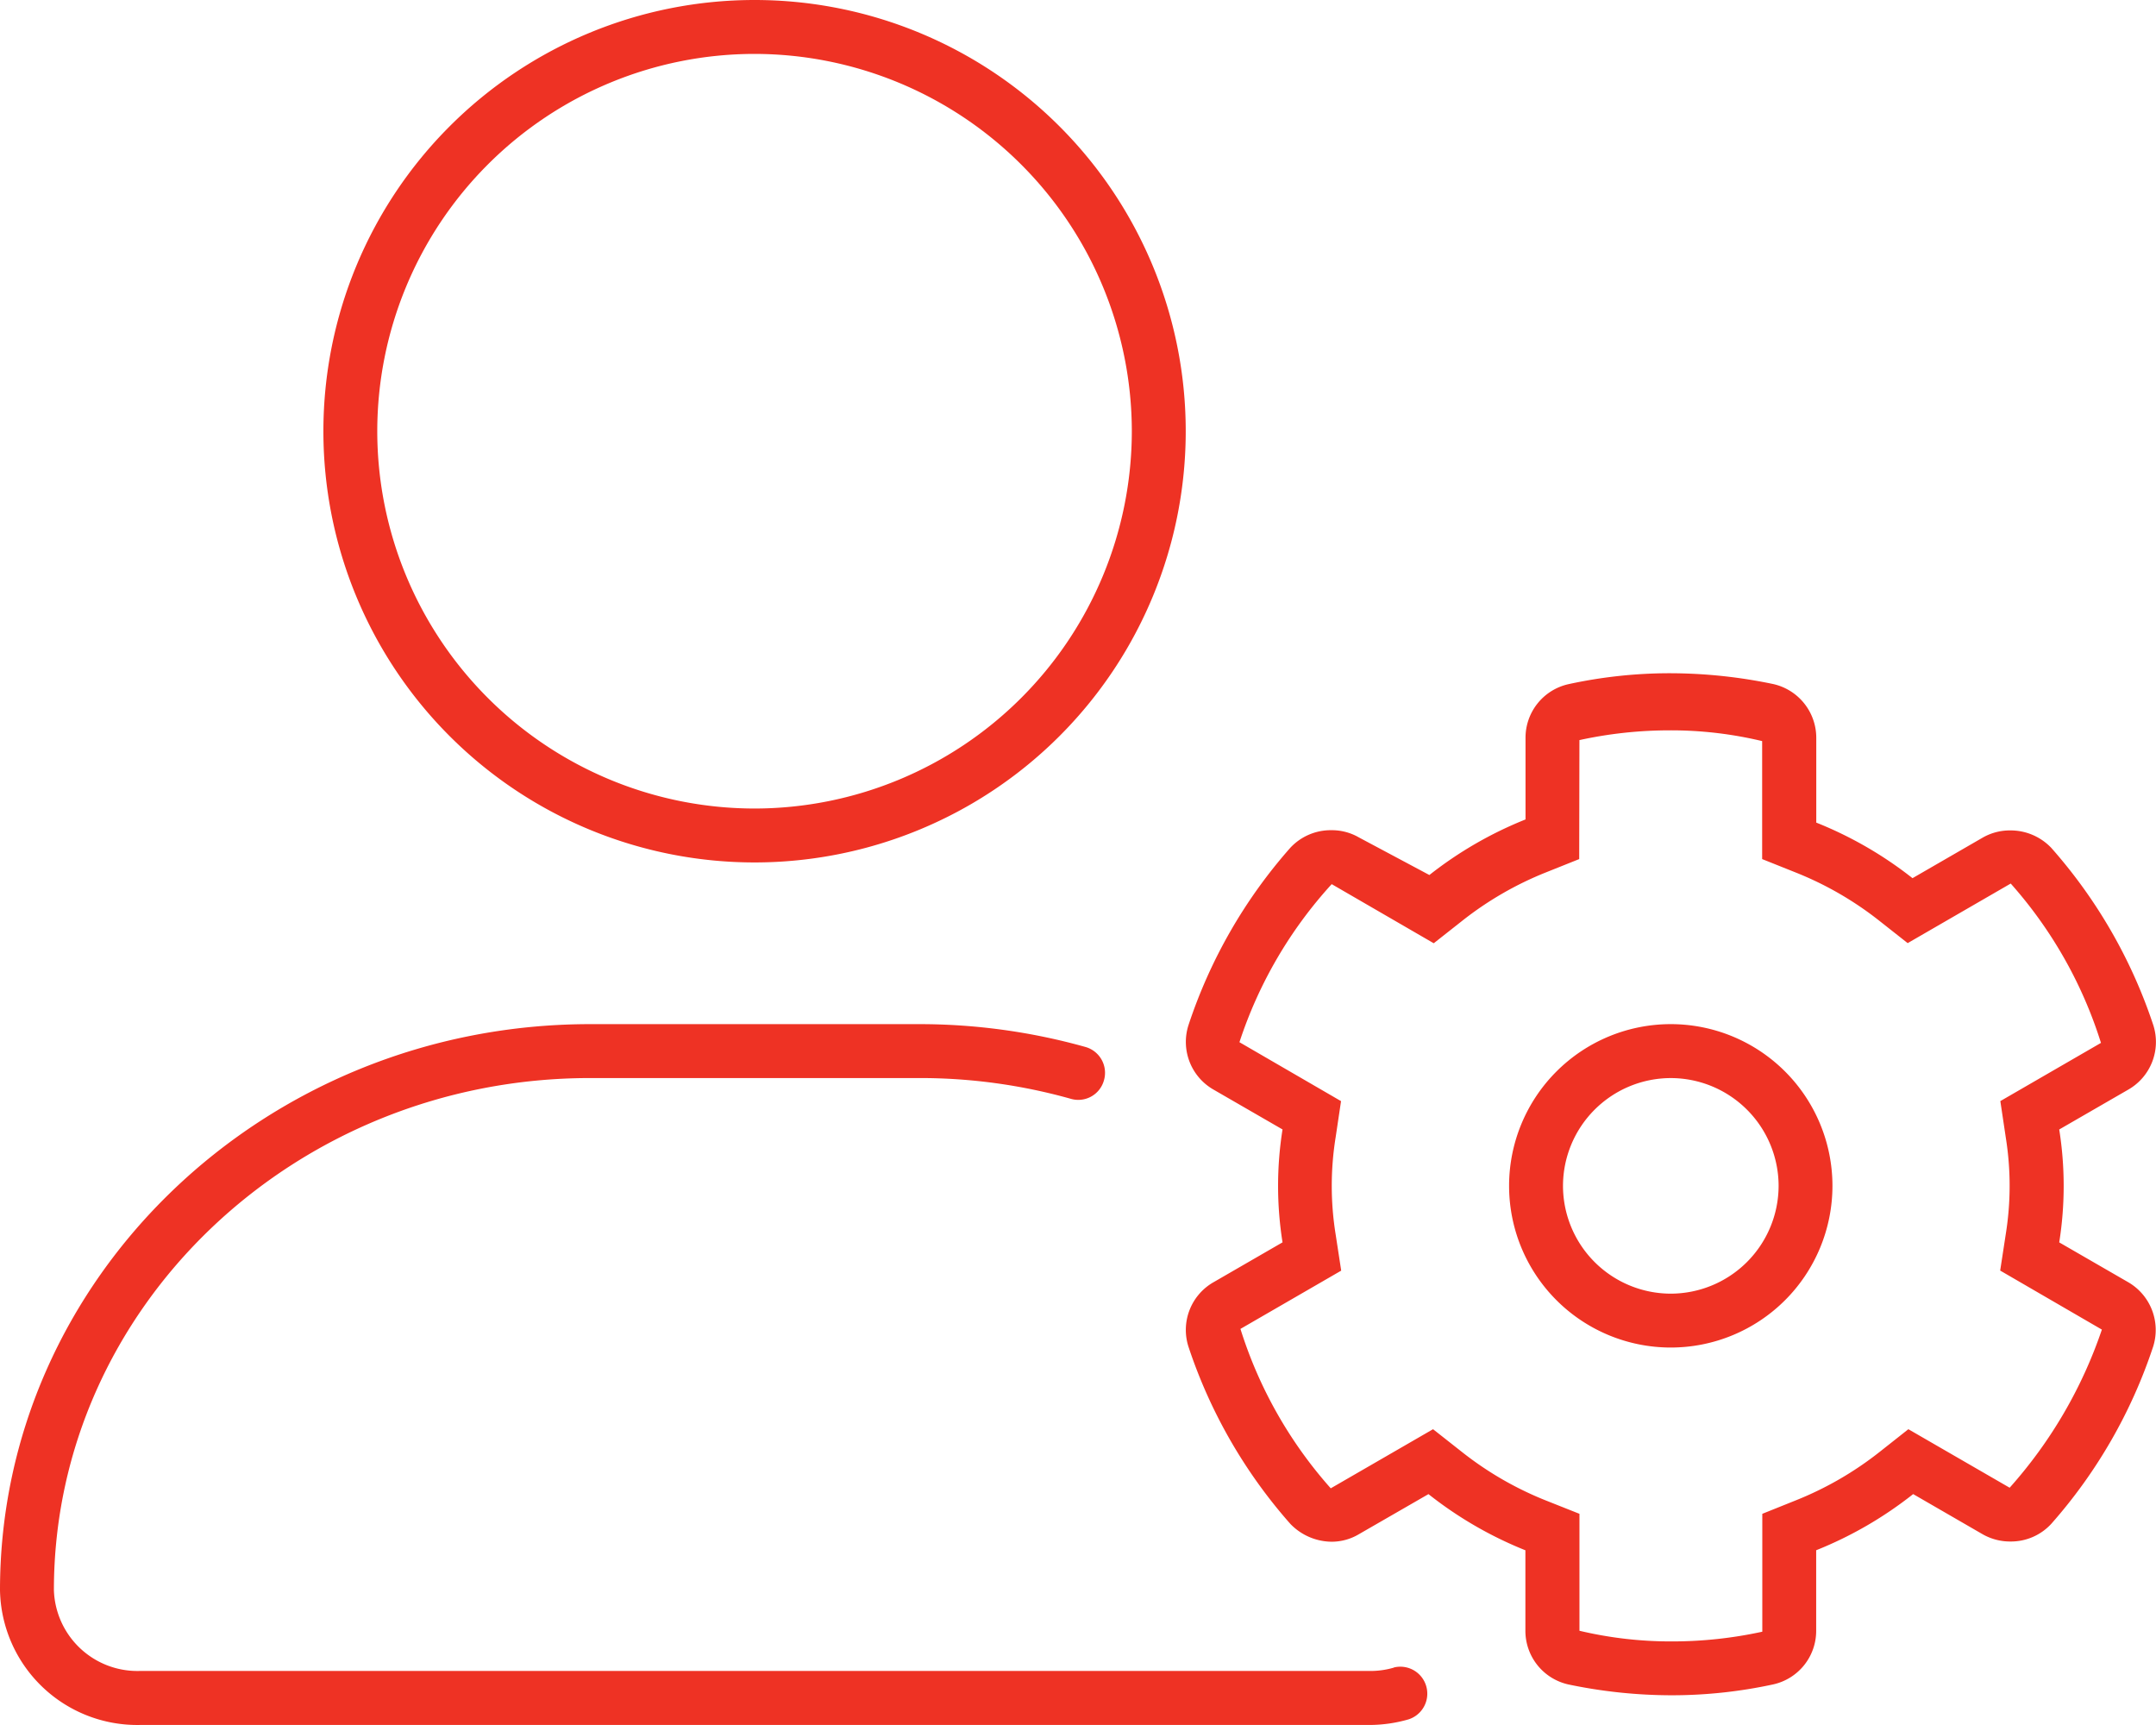 <svg xmlns="http://www.w3.org/2000/svg" width="68.755" height="55" viewBox="0 0 68.755 55">
  <path d="M44.451,5.049a2.639,2.639,0,0,1-.773.107H4.452A2.664,2.664,0,0,1,1.719,2.578c0-9,7.671-16.328,17.1-16.328H29.314a17.757,17.757,0,0,1,4.831.661.849.849,0,0,0,1.061-.591.856.856,0,0,0-.591-1.061,19.6,19.6,0,0,0-5.31-.728H18.82C8.439-15.469,0-7.369,0,2.578a4.378,4.378,0,0,0,4.452,4.3h39.22A4.529,4.529,0,0,0,44.916,6.7a.86.86,0,0,0-.465-1.655ZM24.063-20.625a13.75,13.75,0,0,0,13.75-13.75,13.75,13.75,0,0,0-13.75-13.75,13.75,13.75,0,0,0-13.75,13.75A13.75,13.75,0,0,0,24.063-20.625Zm0-25.781A12.044,12.044,0,0,1,36.094-34.375,12.042,12.042,0,0,1,24.063-22.344,12.039,12.039,0,0,1,12.031-34.375,12.039,12.039,0,0,1,24.063-46.406ZM67.869-7.24l-2.2-1.27a11.5,11.5,0,0,0,0-3.6l2.2-1.27a1.752,1.752,0,0,0,.8-2.057,16.232,16.232,0,0,0-3.254-5.653,1.792,1.792,0,0,0-1.313-.556,1.745,1.745,0,0,0-.862.223l-2.25,1.3a12.34,12.34,0,0,0-3.069-1.772v-2.7a1.757,1.757,0,0,0-1.372-1.718,16.135,16.135,0,0,0-3.294-.345,15.186,15.186,0,0,0-3.234.348,1.75,1.75,0,0,0-1.372,1.714v2.6a12.365,12.365,0,0,0-3.066,1.772l-2.25-1.2a1.721,1.721,0,0,0-.874-.229,1.76,1.76,0,0,0-1.311.561A16.223,16.223,0,0,0,37.9-15.435a1.752,1.752,0,0,0,.8,2.054l2.2,1.27a11.49,11.49,0,0,0,0,3.6L38.7-7.24a1.751,1.751,0,0,0-.8,2.056A16.235,16.235,0,0,0,41.152.469a1.851,1.851,0,0,0,1.318.566A1.7,1.7,0,0,0,43.327.8L45.554-.483a12.4,12.4,0,0,0,3.091,1.791V3.873A1.751,1.751,0,0,0,50.02,5.587a16.112,16.112,0,0,0,3.291.344,15.26,15.26,0,0,0,3.238-.347,1.748,1.748,0,0,0,1.369-1.712V1.307A12.415,12.415,0,0,0,61.011-.484L63.232.8a1.77,1.77,0,0,0,.881.228,1.746,1.746,0,0,0,1.3-.561,16.223,16.223,0,0,0,3.251-5.653A1.761,1.761,0,0,0,67.869-7.24ZM64.088-.687l-3.23-1.866-.915.723A10.729,10.729,0,0,1,57.276-.287L56.2.145l0,3.759a13.5,13.5,0,0,1-2.883.31,12.632,12.632,0,0,1-2.948-.34V.145L49.281-.287A10.7,10.7,0,0,1,46.618-1.83L45.7-2.553,42.438-.668a13.89,13.89,0,0,1-2.88-5.083l3.213-1.858-.178-1.161a9.74,9.74,0,0,1,0-3.086l.173-1.158-3.24-1.879a13.877,13.877,0,0,1,2.942-5.04l3.254,1.885.916-.722A10.713,10.713,0,0,1,49.281-20.3l1.08-.432.007-3.794a13.477,13.477,0,0,1,2.88-.311,12.445,12.445,0,0,1,2.947.343v3.762l1.081.432a10.669,10.669,0,0,1,2.644,1.526l.916.722,3.286-1.9A13.892,13.892,0,0,1,67-14.871l-3.209,1.856.173,1.157a9.738,9.738,0,0,1,0,3.086l-.178,1.161,3.243,1.882A14.614,14.614,0,0,1,64.088-.687ZM53.281-15.469a5.156,5.156,0,0,0-5.156,5.156,5.156,5.156,0,0,0,5.156,5.156,5.157,5.157,0,0,0,5.156-5.156A5.158,5.158,0,0,0,53.281-15.469Zm0,8.594a3.442,3.442,0,0,1-3.437-3.437,3.442,3.442,0,0,1,3.438-3.437,3.442,3.442,0,0,1,3.438,3.438A3.445,3.445,0,0,1,53.281-6.875Z" transform="translate(0 48.125)" fill="#ee3224"/>
</svg>
